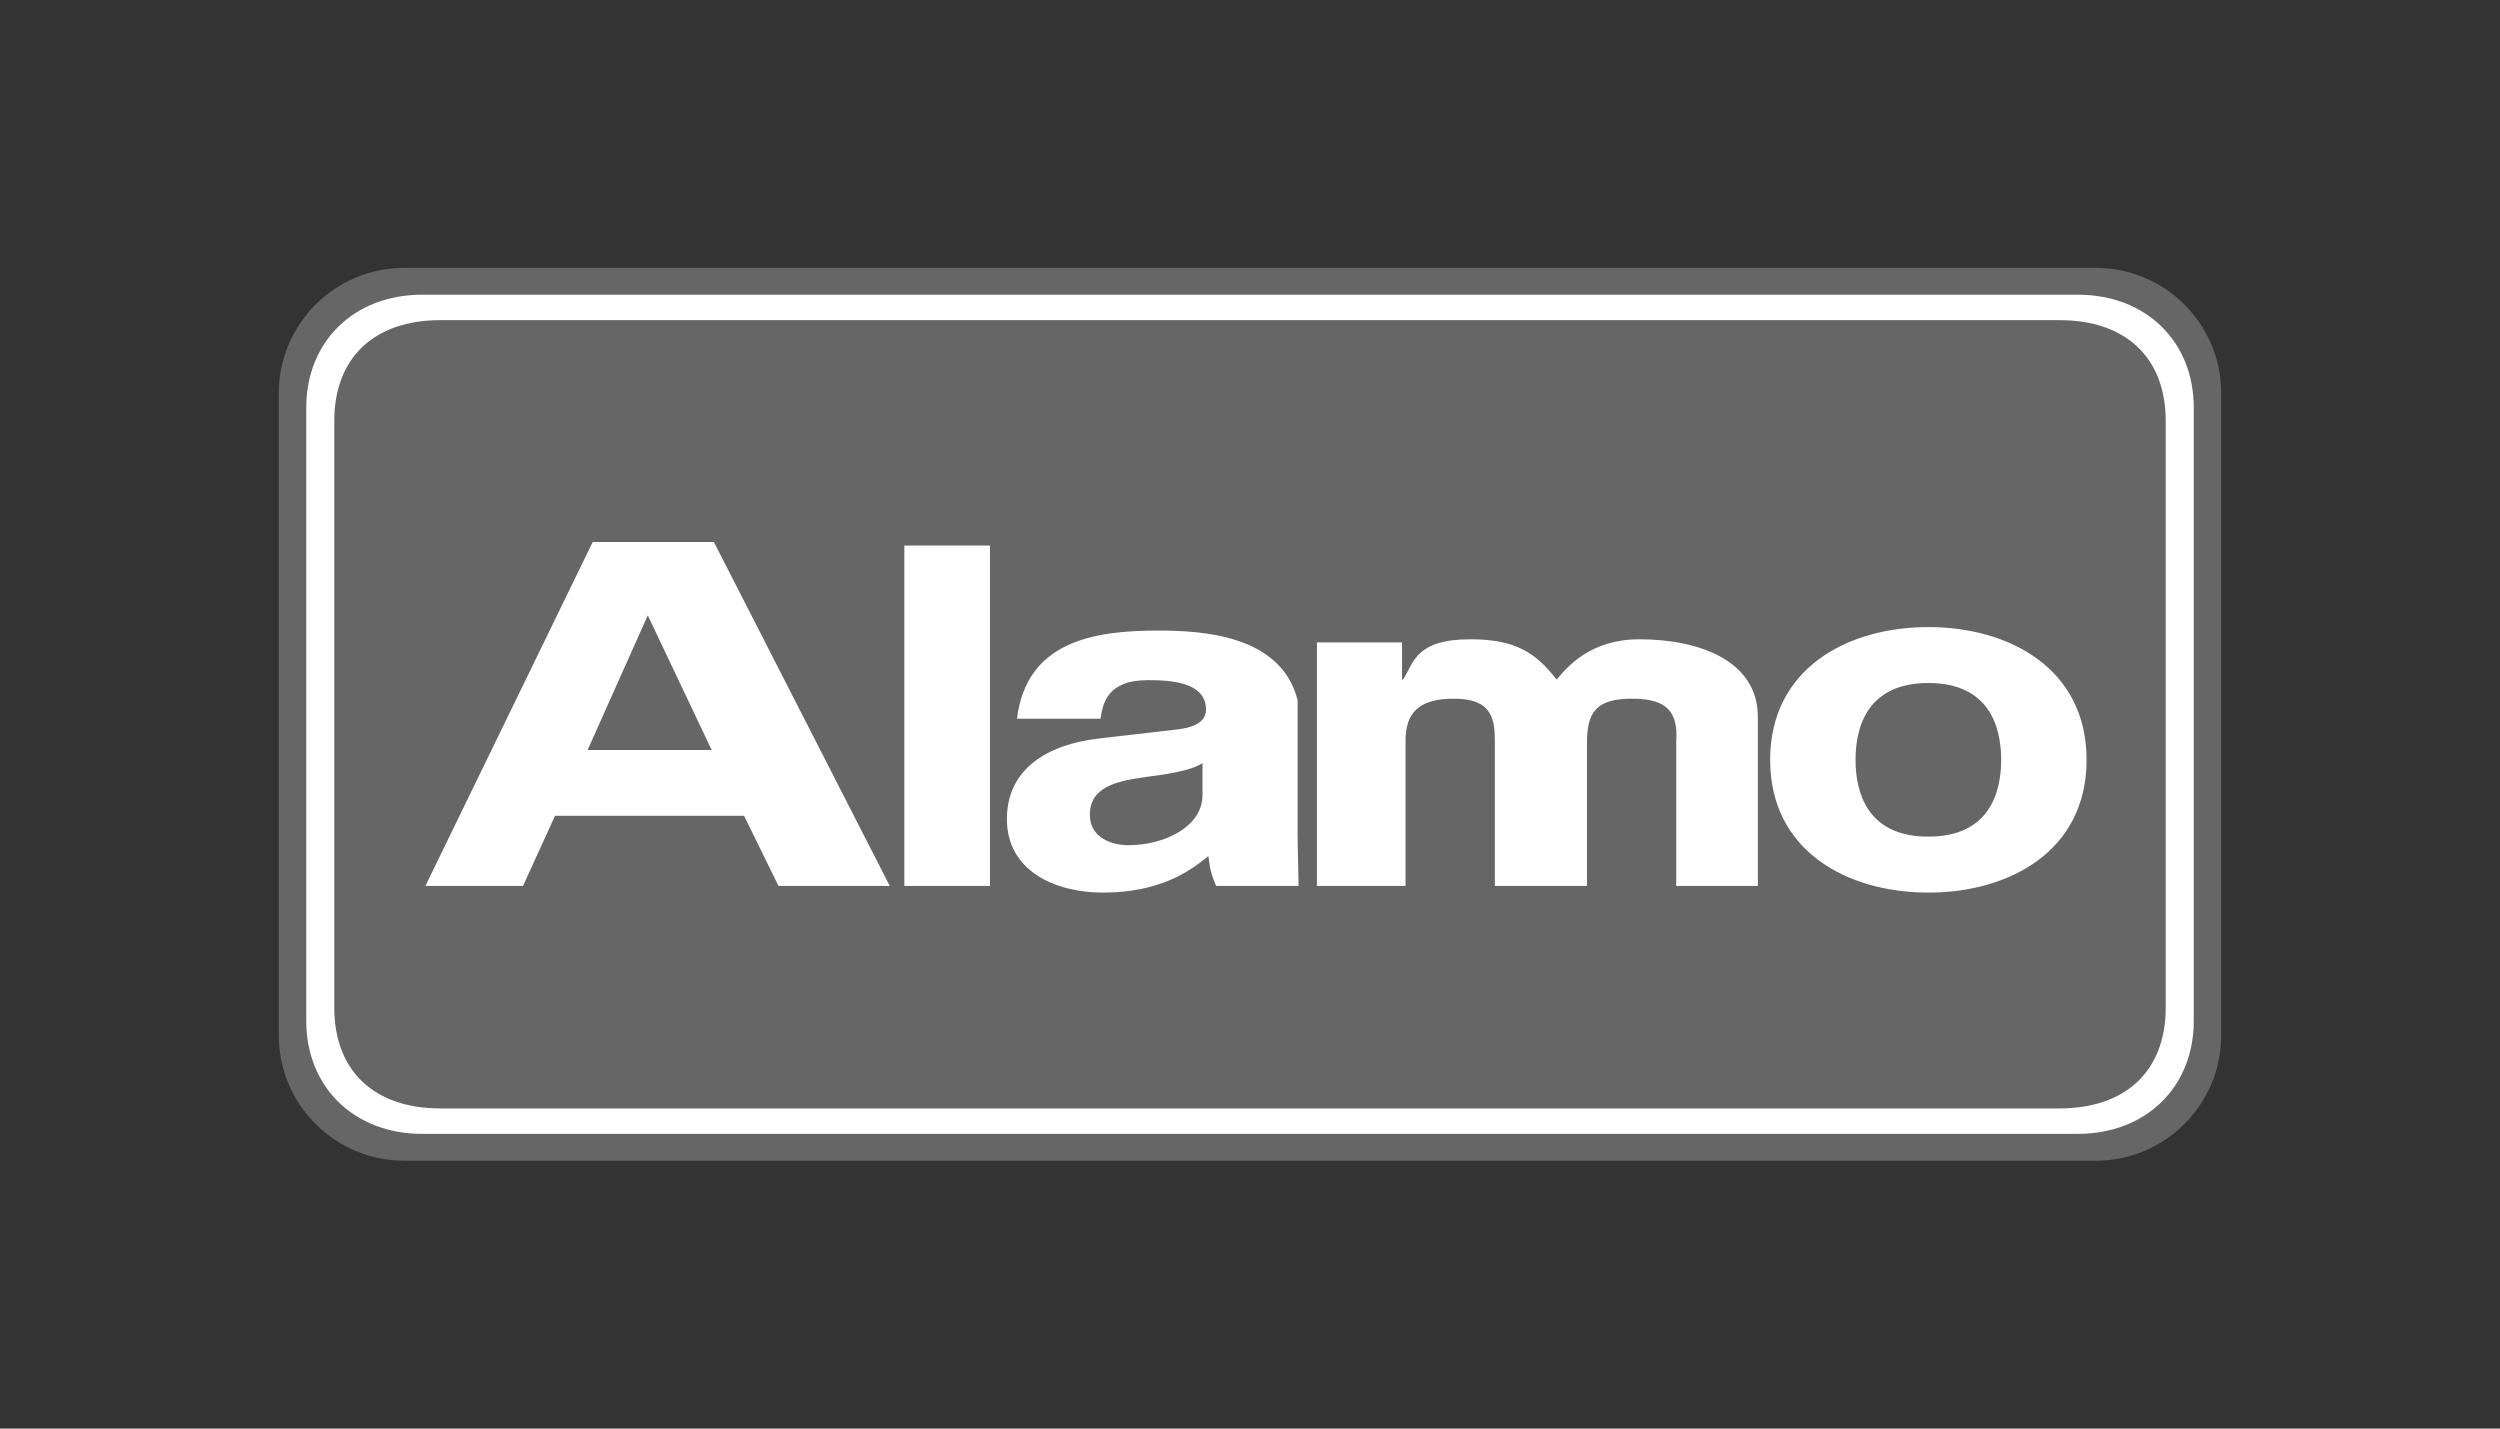 <?xml version="1.0" encoding="utf-8"?>
<!-- Generator: Adobe Illustrator 16.0.3, SVG Export Plug-In . SVG Version: 6.00 Build 0)  -->
<svg version="1.2" baseProfile="tiny" xmlns="http://www.w3.org/2000/svg" xmlns:xlink="http://www.w3.org/1999/xlink" x="0px"
	 y="0px" width="84px" height="48px" viewBox="0 0 84 48" xml:space="preserve">
<rect x="0" y="0" width="84" height="48" fill="#333333" stroke="none"/>
<g id="labels.01" display="none">
</g>
<g id="alamo.01">
	<g>
		<path fill-rule="evenodd" fill="#666666" d="M70.415,39c2.331,0,4.218-1.889,4.218-4.218V13.216c0-2.328-1.887-4.216-4.218-4.216
			H13.583c-2.329,0-4.216,1.889-4.216,4.216v21.566c0,2.329,1.887,4.218,4.216,4.218H70.415L70.415,39z"/>
		<path fill-rule="evenodd" fill="#FFFFFF" d="M14.183,38.098c-2.279,0-3.892-1.567-3.892-3.79V13.692
			c0-2.223,1.612-3.79,3.892-3.79h55.635c2.279,0,3.892,1.567,3.892,3.79v20.615c0,2.223-1.612,3.79-3.892,3.79H14.183
			L14.183,38.098z M69.202,37.243c2.226,0,3.566-1.263,3.566-3.385V14.142c0-2.123-1.341-3.385-3.566-3.385H14.798
			c-2.226,0-3.566,1.262-3.566,3.385v19.717c0,2.122,1.341,3.385,3.566,3.385H69.202L69.202,37.243z"/>
		<path fill-rule="evenodd" fill="#FFFFFF" d="M64.793,29.991c-2.734,0-5.316-1.401-5.316-4.46c0-3.06,2.582-4.461,5.316-4.461
			c2.733,0,5.316,1.401,5.316,4.461C70.109,28.59,67.526,29.991,64.793,29.991L64.793,29.991z M18.649,27.41h6.352l1.156,2.357
			h3.739l-5.909-11.555h-4.072l-5.621,11.555h3.279L18.649,27.41L18.649,27.41z M33.263,18.33h-2.877v11.438h2.877V18.33
			L33.263,18.33z M43.599,28.111v-4.589c-0.558-2.188-3.195-2.335-4.689-2.335c-2.17,0-4.42,0.366-4.74,2.963h2.807
			c0.079-0.493,0.201-1.297,1.596-1.297c0.717,0,1.949,0.048,1.949,0.989c0,0.478-0.538,0.62-0.977,0.669l-2.626,0.303
			c-1.772,0.206-3.087,1.051-3.087,2.707c0,1.753,1.633,2.47,3.227,2.47c1.892,0,2.905-0.7,3.542-1.227
			c0.06,0.479,0.099,0.605,0.259,1.003h2.772L43.599,28.111L43.599,28.111z M59.063,24.082c0-1.864-1.939-2.602-3.977-2.602
			c-1.666,0-2.43,0.939-2.783,1.354c-0.705-0.908-1.392-1.354-2.9-1.354c-1.841,0-1.902,0.791-2.256,1.348h-0.039v-1.243h-2.859
			v8.182h2.977v-4.868c0-0.924,0.413-1.447,1.705-1.422c1.257,0.023,1.296,0.769,1.296,1.485v4.805h3.095v-4.789
			c0-1.003,0.255-1.534,1.625-1.501c1.038,0.023,1.448,0.435,1.374,1.438v4.852h2.743V24.082L59.063,24.082z M64.793,22.949
			c-2.064,0-2.447,1.498-2.447,2.582c0,1.082,0.383,2.58,2.447,2.58s2.446-1.498,2.446-2.58
			C67.239,24.447,66.857,22.949,64.793,22.949L64.793,22.949z M21.765,20.676l2.148,4.525h-4.17L21.765,20.676L21.765,20.676z
			 M40.403,26.726c0,1.035-1.255,1.673-2.49,1.673c-0.537,0-1.294-0.239-1.294-1.02c0-0.924,0.856-1.132,1.892-1.274
			c1.155-0.144,1.613-0.287,1.893-0.463V26.726L40.403,26.726z"/>
	</g>
</g>
</svg>
